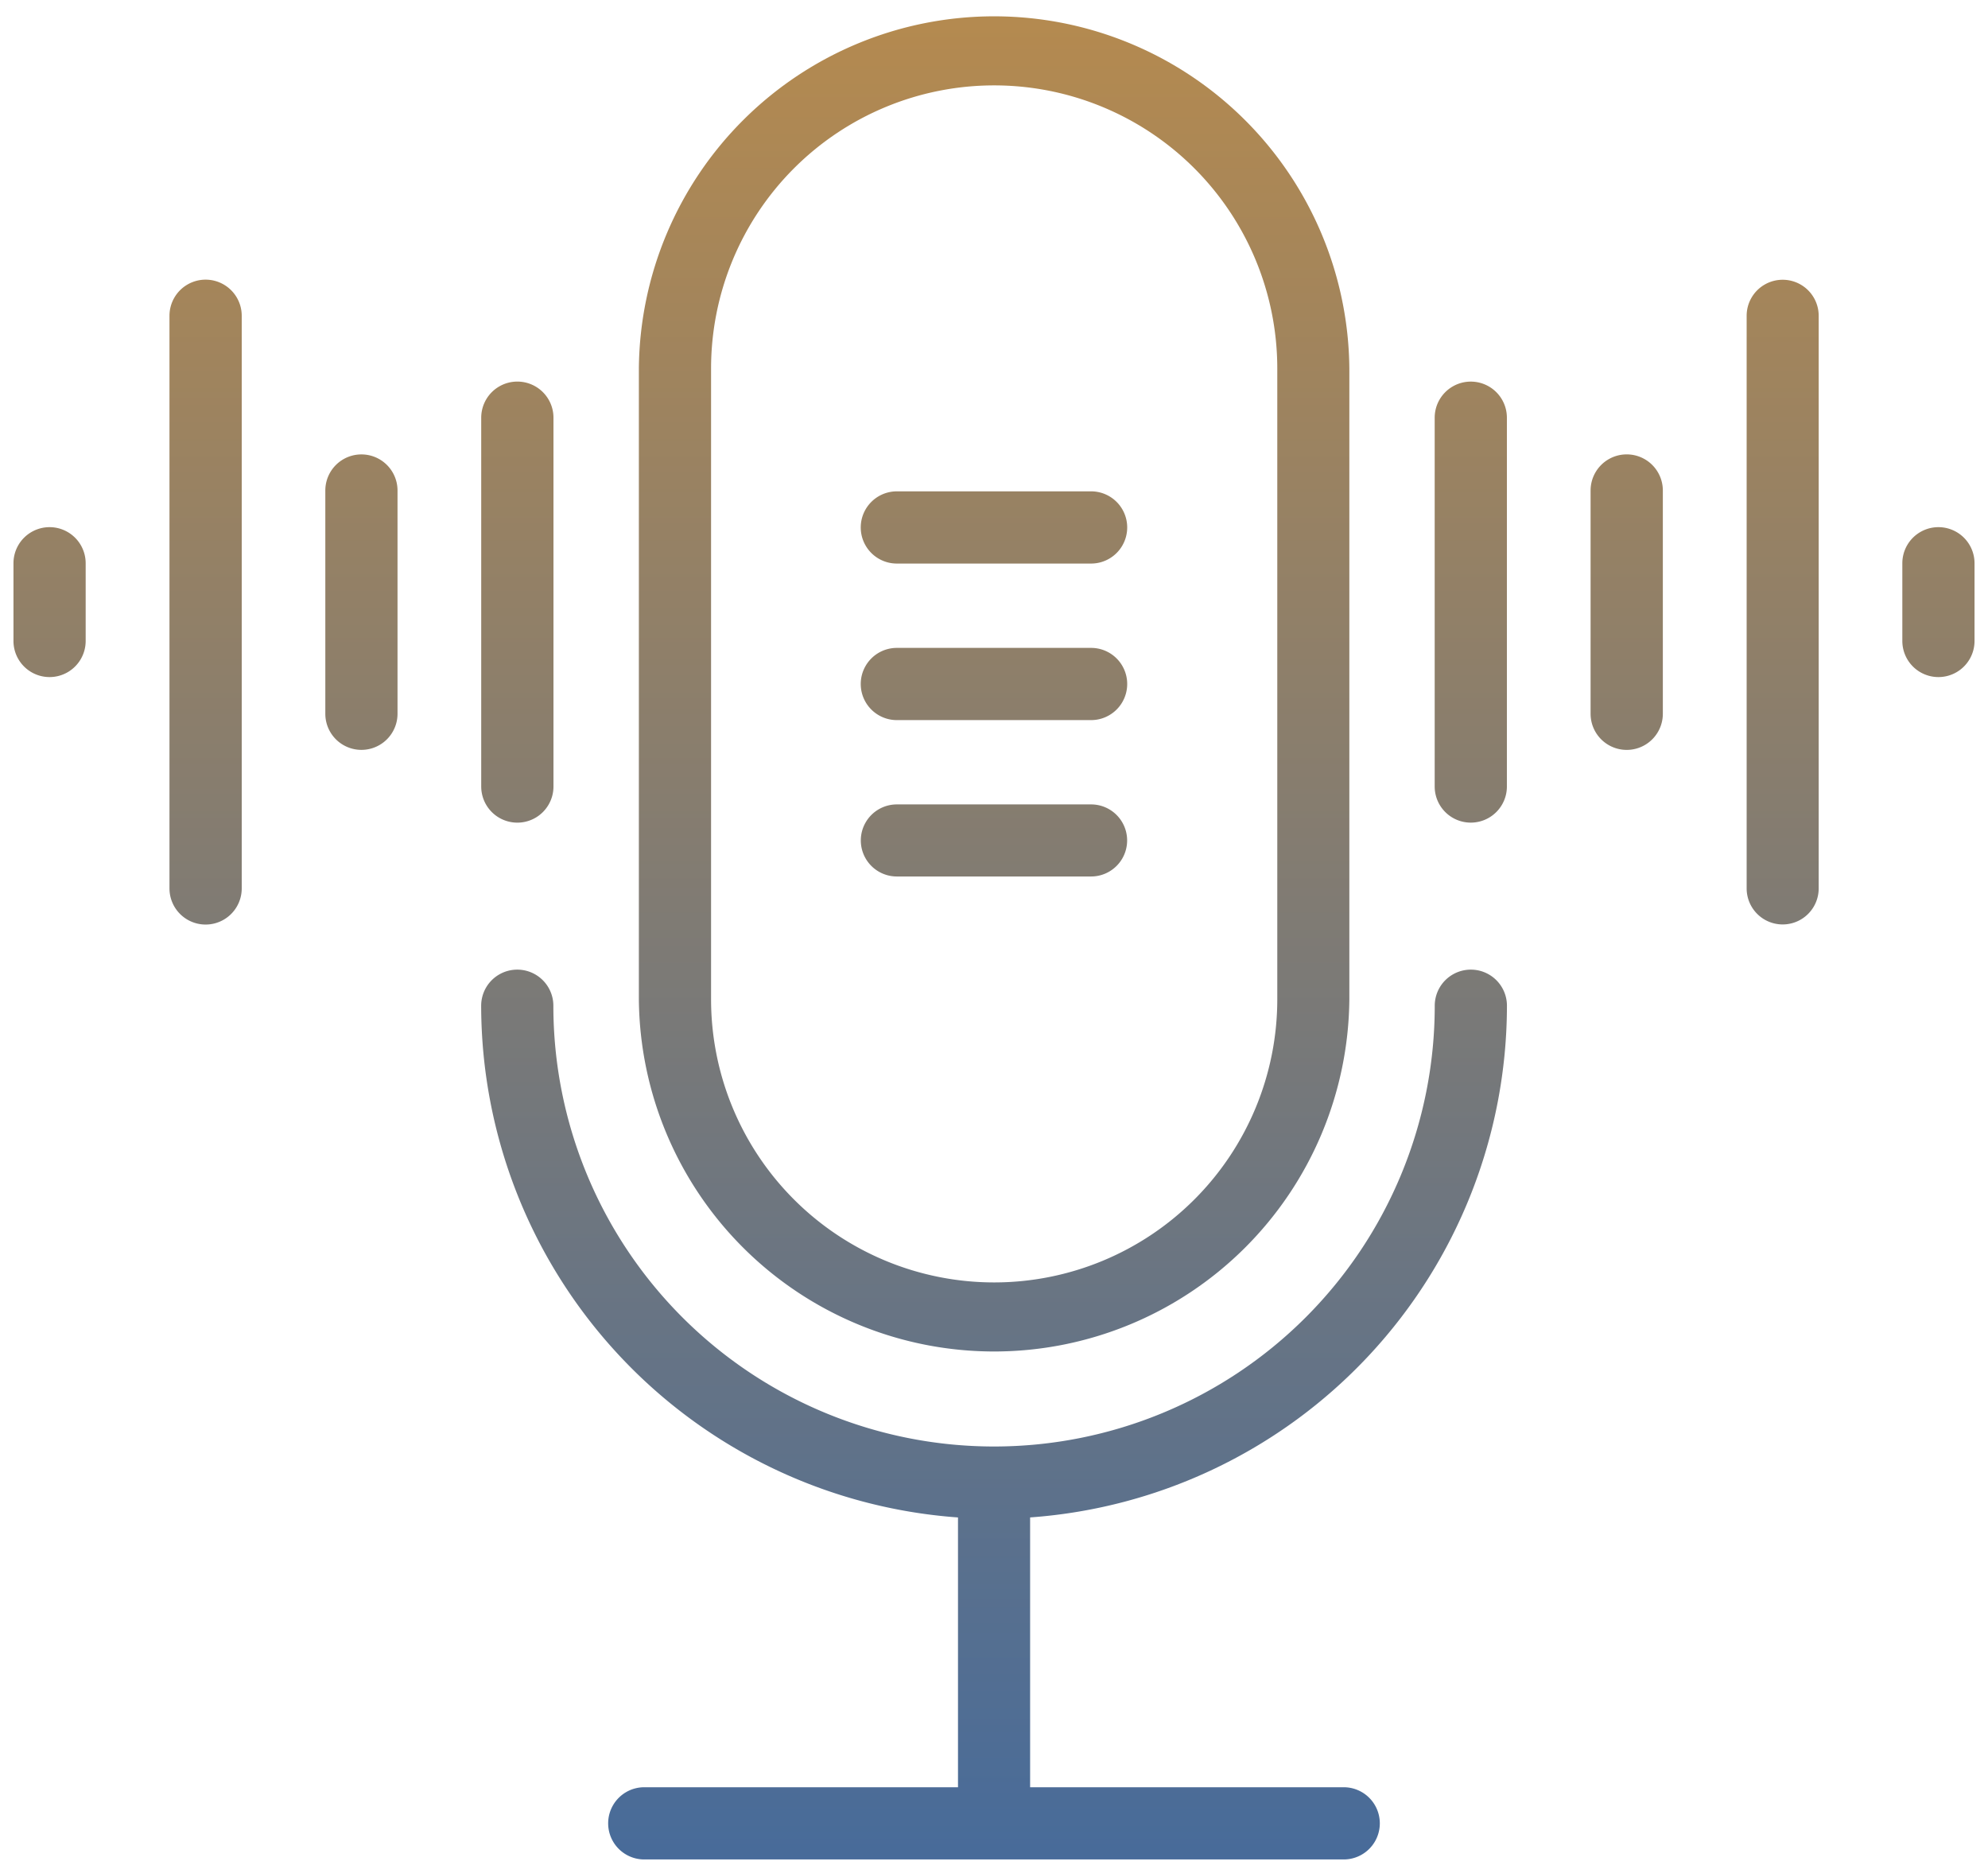 <svg xmlns="http://www.w3.org/2000/svg" xmlns:xlink="http://www.w3.org/1999/xlink" width="73.795" height="69.515" viewBox="0 0 73.795 69.515">
  <defs>
    <linearGradient id="linear-gradient" x1="0.5" x2="0.5" y2="1" gradientUnits="objectBoundingBox">
      <stop offset="0" stop-color="#b58a4f"/>
      <stop offset="1" stop-color="#476b9a"/>
    </linearGradient>
  </defs>
  <g id="Group_700" data-name="Group 700" transform="translate(0.502 0.497)">
    <g id="Group_782" data-name="Group 782">
      <path id="Union_8" data-name="Union 8" d="M21265.809,14763.6a1.34,1.34,0,0,1,0-2.68h11.646v-10.013a19.067,19.067,0,0,1-17.7-18.992,1.34,1.34,0,0,1,2.68,0,16.358,16.358,0,1,0,32.717,0,1.34,1.34,0,0,1,2.68,0,19.061,19.061,0,0,1-17.7,18.991v10.014h11.641a1.34,1.34,0,1,1,0,2.68Zm-.2-31.925v-23.409a13.187,13.187,0,0,1,26.373,0v23.409a13.187,13.187,0,0,1-26.373,0Zm2.68-23.409v23.409a10.509,10.509,0,0,0,21.018,0v-23.409a10.509,10.509,0,0,0-21.018,0Zm38.441,19.295v-21.253a1.337,1.337,0,1,1,2.674,0v21.253a1.337,1.337,0,1,1-2.674,0Zm-58.545,0v-21.253a1.341,1.341,0,0,1,2.682,0v21.253a1.341,1.341,0,0,1-2.682,0Zm27-.443a1.337,1.337,0,0,1,0-2.675h7.211a1.337,1.337,0,1,1,0,2.675Zm19.965-3.339v-13.688a1.34,1.34,0,0,1,2.68,0v13.688a1.34,1.34,0,0,1-2.68,0Zm-35.393,0v-13.688a1.341,1.341,0,0,1,2.682,0v13.688a1.341,1.341,0,0,1-2.682,0Zm41.18-2.7v-8.286a1.341,1.341,0,0,1,2.682,0v8.286a1.341,1.341,0,0,1-2.682,0Zm-46.967,0v-8.286a1.34,1.34,0,0,1,2.68,0v8.286a1.34,1.34,0,0,1-2.68,0Zm21.215.235a1.34,1.34,0,0,1,0-2.68h7.211a1.34,1.34,0,0,1,0,2.68Zm37.324-2.937v-2.884a1.34,1.34,0,1,1,2.68,0v2.884a1.34,1.34,0,0,1-2.68,0Zm-70.115,0v-2.884a1.34,1.34,0,1,1,2.68,0v2.884a1.34,1.34,0,0,1-2.68,0Zm32.791-2.873a1.34,1.34,0,0,1,0-2.68h7.211a1.34,1.34,0,0,1,0,2.68Z" transform="translate(-21242.396 -14695.085)" stroke="rgba(0,0,0,0)" stroke-miterlimit="10" stroke-width="1" fill="url(#linear-gradient)"/>
    </g>
  </g>
</svg>
